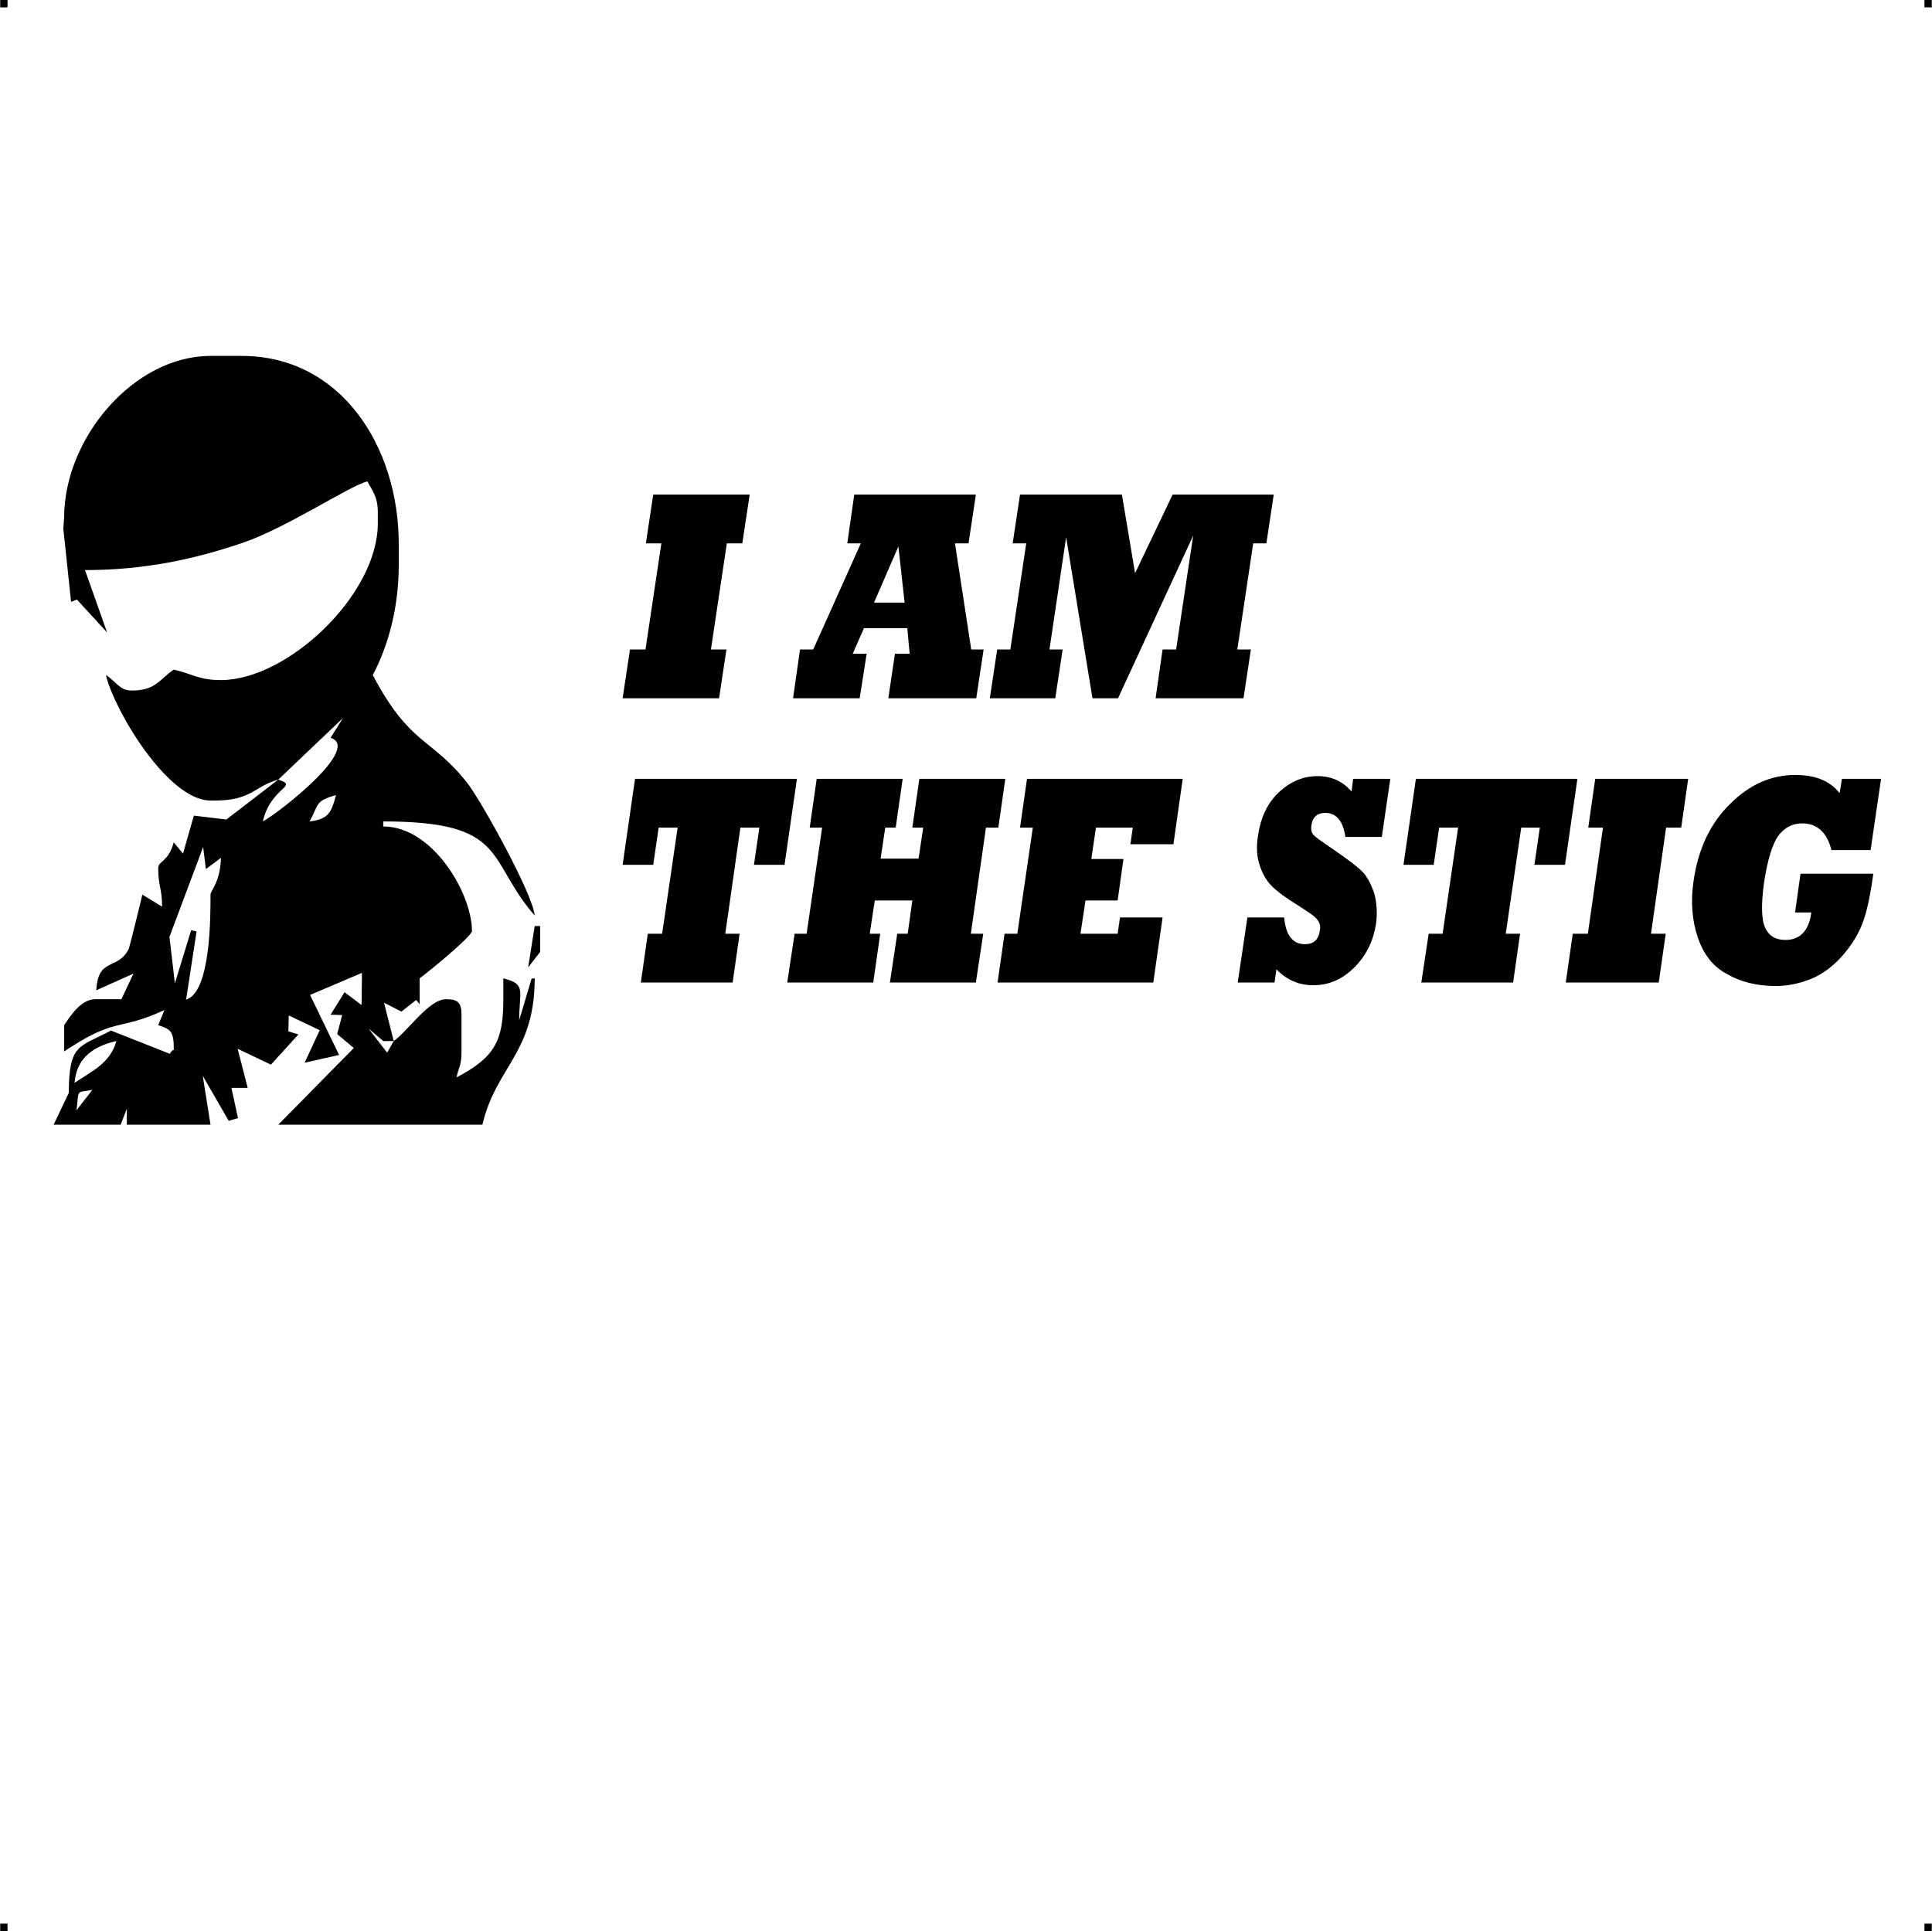<?xml version="1.0" encoding="UTF-8"?> <!-- Creator: CorelDRAW X7 --> <?xml-stylesheet href="i-am-the-stig.css" type="text/css"?> <svg xmlns="http://www.w3.org/2000/svg" xmlns:xlink="http://www.w3.org/1999/xlink" xml:space="preserve" width="4.994in" height="4.993in" version="1.1" style="shape-rendering:geometricPrecision; text-rendering:geometricPrecision; image-rendering:optimizeQuality; fill-rule:evenodd; clip-rule:evenodd" viewBox="0 0 4987 4987"> <g id="Layer_x0020_1">  <g id="_784776976"> <rect class="fil0" width="18.947" height="19.054"></rect> <rect class="fil0" x="4968" width="18.947" height="19.054"></rect> <rect class="fil0" y="4967" width="18.947" height="19.054"></rect> <rect class="fil0" x="4968" y="4967" width="18.947" height="19.054"></rect> </g> <g id="_784775536"> <path class="fil1" d="M197 2867c7,-58 -2,-44 41,-53l-41 53zm-5 -71c5,-66 51,-95 108,-108 -16,58 -64,78 -108,108zm824 -108l-17 30 -48 -62 38 32 27 0zm-473 -378c0,54 1,252 -63,271l27 -176 -14 -3 -42 137 -14 -120 87 -232 7 57 39 -29c-2,64 -27,84 -27,95zm256 -189c24,-45 14,-53 68,-68 -12,45 -19,62 -68,68zm-81 -108l167 -159 -32 51c81,26 -132,193 -175,216 21,-90 95,-90 40,-108zm0 0l-134 103 -84 -10 -28 98 -24 -29c-14,52 -40,47 -40,67 0,47 10,52 10,99l-51 -31c-2,10 -33,135 -35,140 -29,57 -79,20 -84,107l96 -43 -31 66 -67 0c-38,0 -65,44 -81,67l0 68c136,-91 138,-51 259,-107l-16 39c24,9 40,10 40,54 0,31 6,-6 -10,20l-152 -60c-83,44 -108,33 -109,161l-39 82 173 0 16 -41 0 41 216 0 -20 -126 67 116 24 -7 -17 -78 42 0 -26 -101 86 41 71 -78 -26 -8 1 -41 80 38 -39 84 89 -20 -75 -155 134 -57 -1 83 -44 -33 -36 58 30 1 -13 49 43 36 -195 198 527 0c35,-150 135,-184 135,-378l-8 1 -32 107c0,-78 19,-92 -41,-108l0 54c0,108 -22,150 -121,202 7,-30 13,-31 13,-67l0 -95c0,-31 -9,-40 -40,-40 -44,0 -100,84 -135,108l-25 -99 45 23 38 -30 9 11 0 -67c16,-11 135,-108 135,-122 0,-97 -101,-270 -229,-270l0 -13c324,0 265,98 391,243 -5,-57 -139,-297 -173,-341 -93,-119 -149,-97 -245,-280 39,-74 67,-172 67,-284l0 -54c0,-253 -150,-486 -405,-486l-81 0c-198,0 -378,212 -378,418l-2 28 20 189 15 -6 78 85 -57 -161c156,0 284,-29 403,-69 115,-38 280,-149 326,-160 14,26 27,40 27,81l0 27c0,186 -234,405 -405,405 -58,0 -73,-16 -122,-27 -37,25 -46,54 -108,54 -32,0 -39,-22 -67,-40 20,88 159,324 270,324l13 0c93,0 102,-38 162,-54z"></path> <path class="fil1" d="M1363 2498l31 -40 0 -67 -14 0 -17 107z"></path> <path class="fil2" d="M4676 2356l-42 0 14 -100 188 0c-8,58 -17,100 -28,128 -10,27 -27,55 -51,83 -24,27 -50,47 -80,60 -30,12 -61,19 -92,19 -48,0 -90,-10 -125,-30 -37,-19 -62,-51 -77,-95 -15,-44 -19,-93 -11,-147 12,-82 43,-148 94,-198 50,-50 106,-75 168,-75 52,0 90,15 115,47l6 -37 101 0 -27 184 -101 0c-6,-23 -15,-40 -27,-51 -13,-12 -29,-18 -48,-18 -26,0 -47,11 -63,33 -15,22 -27,61 -36,119 -8,58 -7,97 3,118 10,21 27,31 52,31 38,0 61,-24 67,-71zm-394 181l-240 0 18 -126 39 0 39 -274 -38 0 18 -126 240 0 -18 126 -39 0 -39 274 38 0 -18 126zm-376 0l-237 0 19 -126 36 0 40 -274 -49 0 -14 96 -78 0 32 -222 417 0 -32 222 -79 0 14 -96 -48 0 -40 274 37 0 -18 126zm-616 0l-95 0 25 -168 95 0c4,46 22,69 54,69 22,0 35,-12 38,-35 2,-11 0,-21 -7,-29 -7,-9 -24,-20 -49,-36 -31,-19 -54,-36 -68,-50 -13,-13 -24,-31 -31,-53 -8,-23 -9,-48 -5,-75 7,-49 25,-87 54,-114 30,-28 63,-42 100,-42 37,0 66,14 88,40l4 -33 96 0 -22 150 -94 0c-6,-41 -23,-62 -52,-62 -21,0 -33,11 -36,33 -1,10 0,18 6,24 4,5 21,17 49,36 38,26 63,45 75,57 6,5 12,14 18,24 6,11 10,21 14,32 7,25 9,52 5,81 -7,44 -25,81 -56,112 -31,31 -66,46 -106,46 -37,0 -69,-14 -95,-41l-5 34zm-313 0l-402 0 18 -126 33 0 40 -274 -33 0 18 -126 402 0 -24 169 -111 0 6 -43 -95 0 -12 81 83 0 -15 107 -83 0 -13 86 96 0 6 -42 110 0 -24 168zm-723 0l-222 0 19 -126 31 0 40 -274 -32 0 18 -126 222 0 -18 126 -27 0 -12 80 98 0 12 -80 -28 0 18 -126 222 0 -18 126 -32 0 -39 274 32 0 -19 126 -222 0 19 -126 27 0 12 -86 -97 0 -13 86 27 0 -18 126zm-363 0l-237 0 18 -126 37 0 40 -274 -49 0 -14 96 -79 0 32 -222 418 0 -32 222 -79 0 14 -96 -49 0 -39 274 37 0 -18 126z"></path> <path class="fil2" d="M2724 1803l-169 0 19 -126 34 0 41 -274 -35 0 19 -126 263 0 34 203 97 -203 261 0 -19 126 -34 0 -41 274 35 0 -19 126 -227 0 18 -126 35 0 44 -294 -194 420 -66 0 -68 -416 -43 290 34 0 -19 126zm-505 0l-172 0 18 -126 34 0 123 -274 -35 0 18 -126 314 0 -19 126 -35 0 42 274 32 0 -19 126 -227 0 17 -115 38 0 -6 -66 -112 0 -29 66 36 0 -18 115zm100 -392l-63 145 79 0 -16 -145zm-463 392l-249 0 19 -126 40 0 41 -274 -40 0 19 -126 249 0 -19 126 -40 0 -41 274 40 0 -19 126z"></path> </g> </g> </svg> 